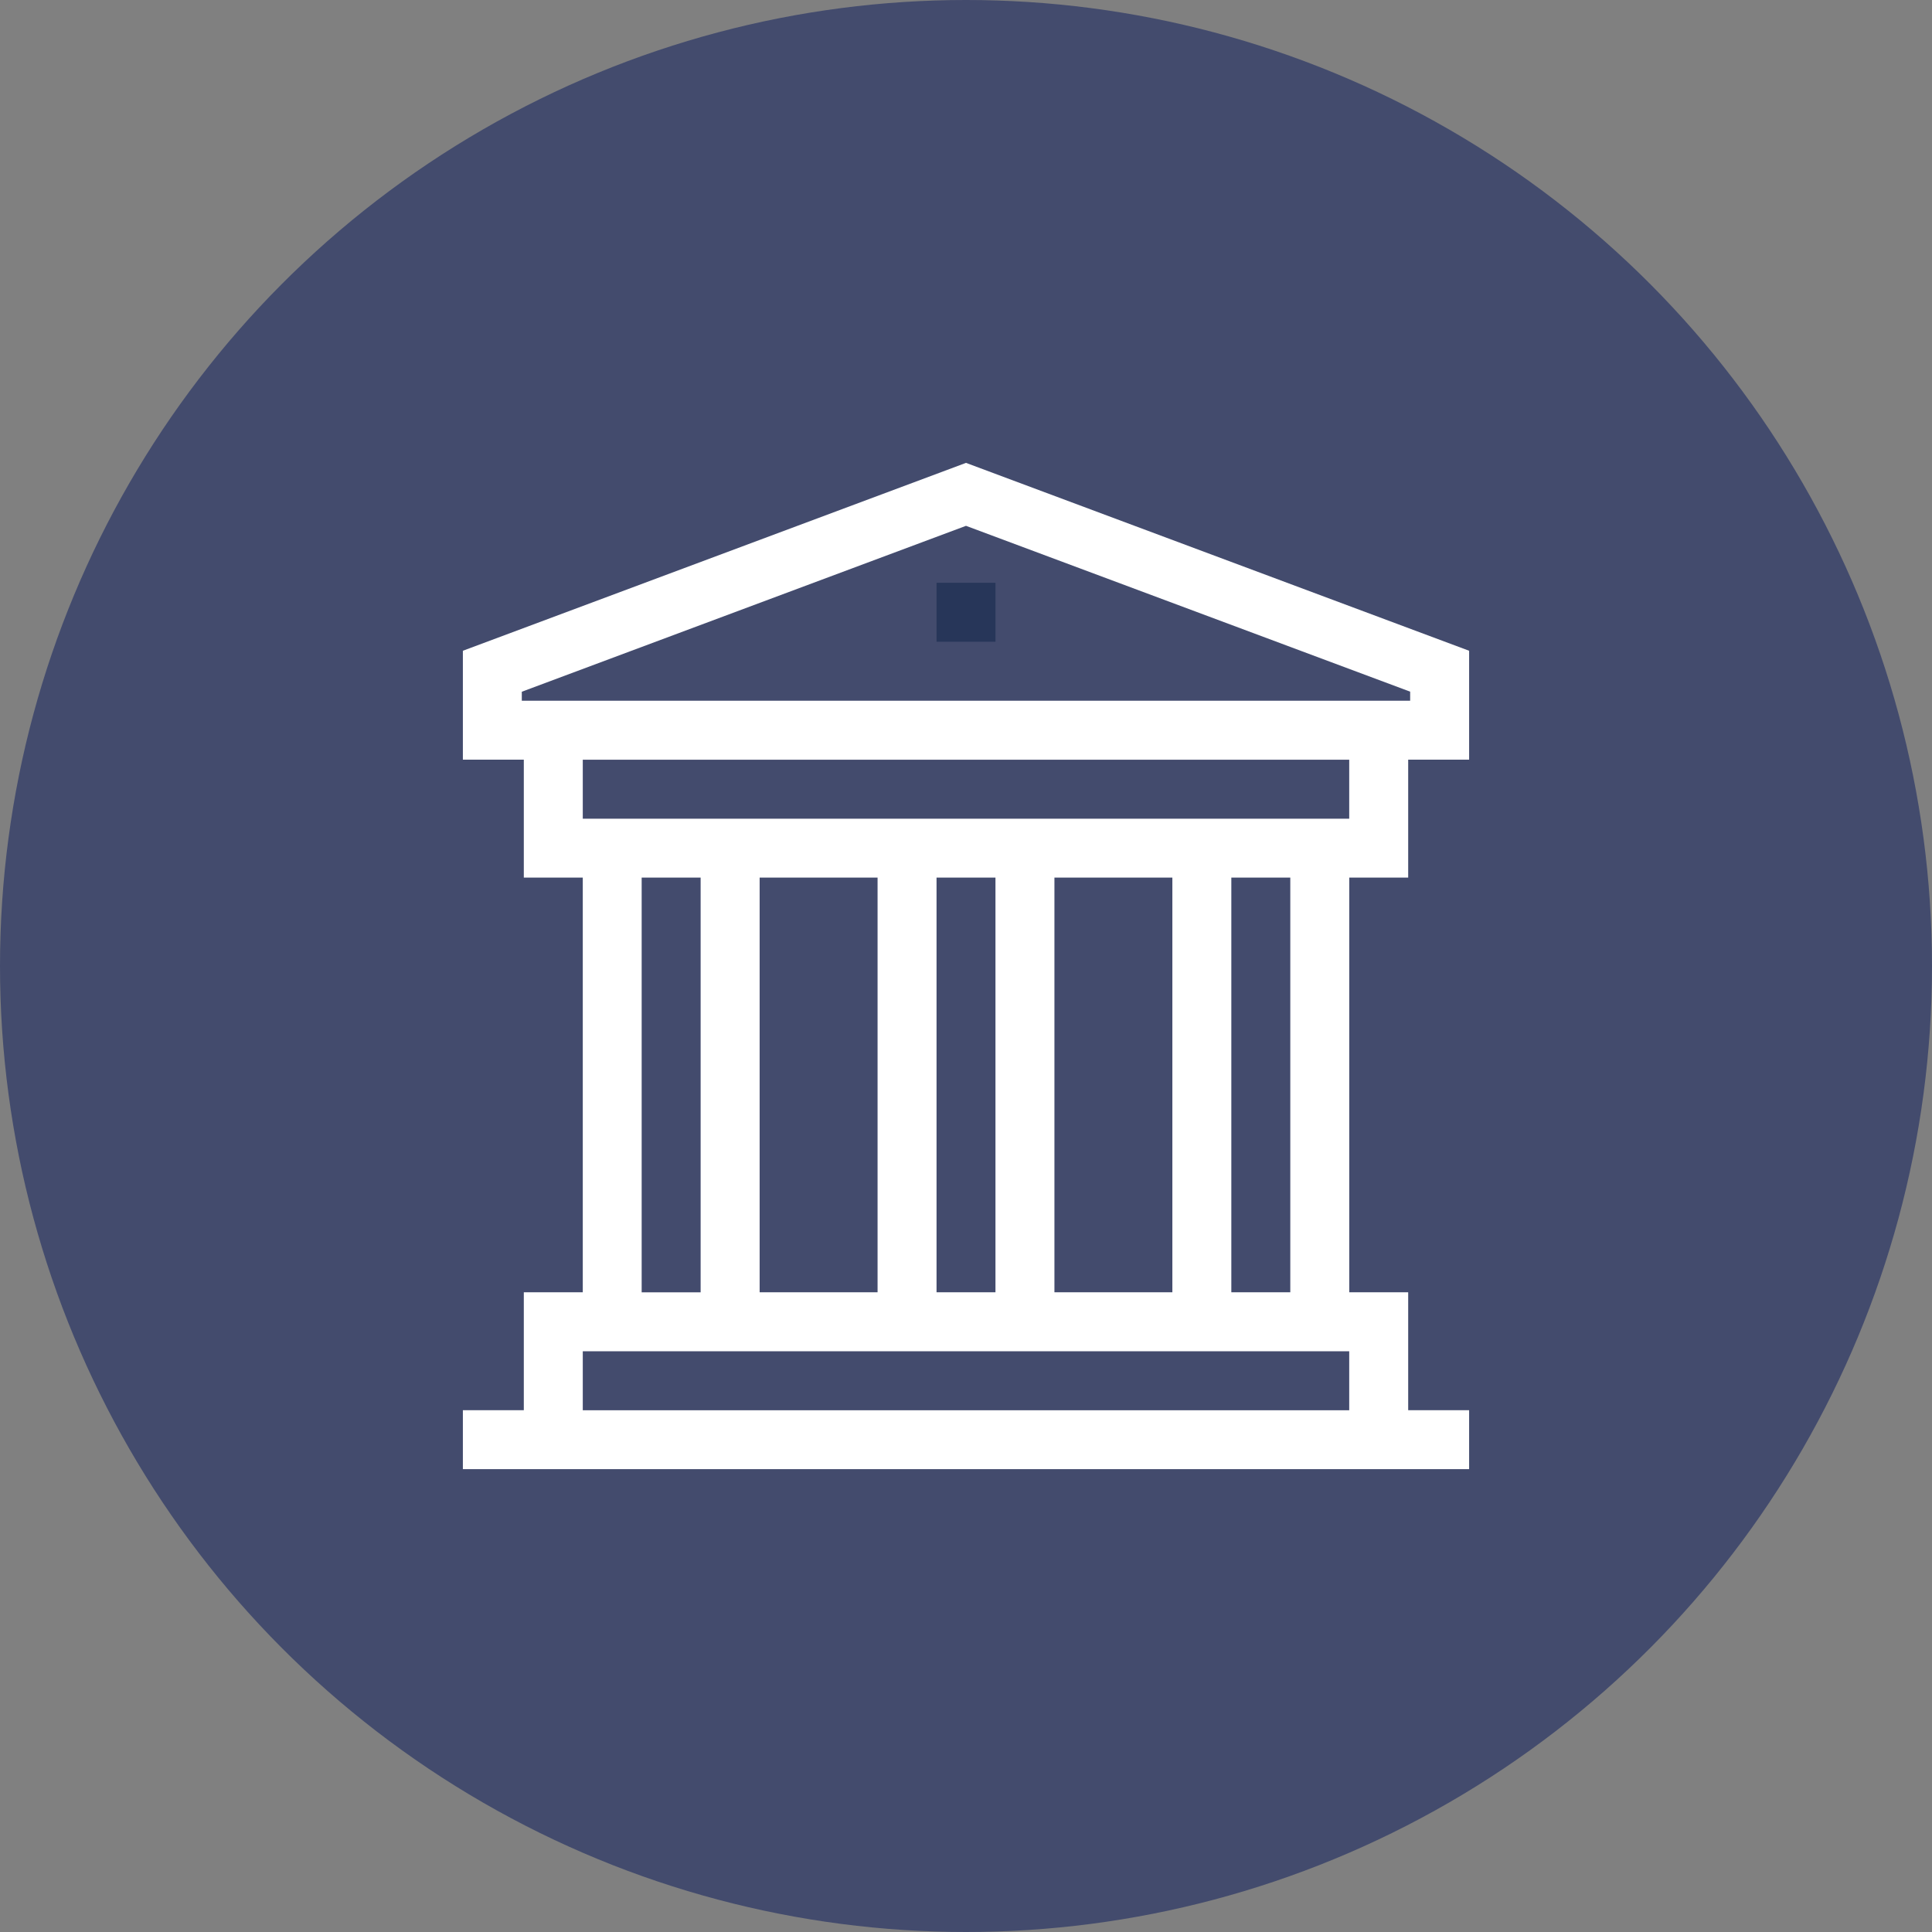 <svg width="48" height="48" fill="none" xmlns="http://www.w3.org/2000/svg"><rect width="100%" height="100%" fill="#808080" stroke="none"/><circle cx="24" cy="24" r="24" fill="#434B6D"/><path d="M36.5 35.036h-1.514v-2.93h-1.464V21.803h1.464v-2.93H36.5v-2.705L24 11.5l-12.5 4.668v2.706h1.514v2.93h1.465v10.302h-1.465v2.93H11.5V36.5h25v-1.465zm-4.443-2.93h-1.465V21.803h1.465v10.303zM21.803 21.803v10.303h-2.93V21.803h2.93zm1.465 0h1.464v10.303h-1.464V21.803zm2.93 0h2.929v10.303h-2.93V21.803zM12.964 17.41v-.224L24 13.064l11.035 4.12v.225h-22.07zm20.557 1.465v1.465H14.479v-1.465h19.043zm-16.114 2.93v10.302h-1.465V21.803h1.465zm-2.93 11.767h19.044v1.465H14.479V33.57z" fill="#fff"/><path d="M23.268 14.479h1.465v1.465h-1.465v-1.465z" fill="#273659"/></svg>